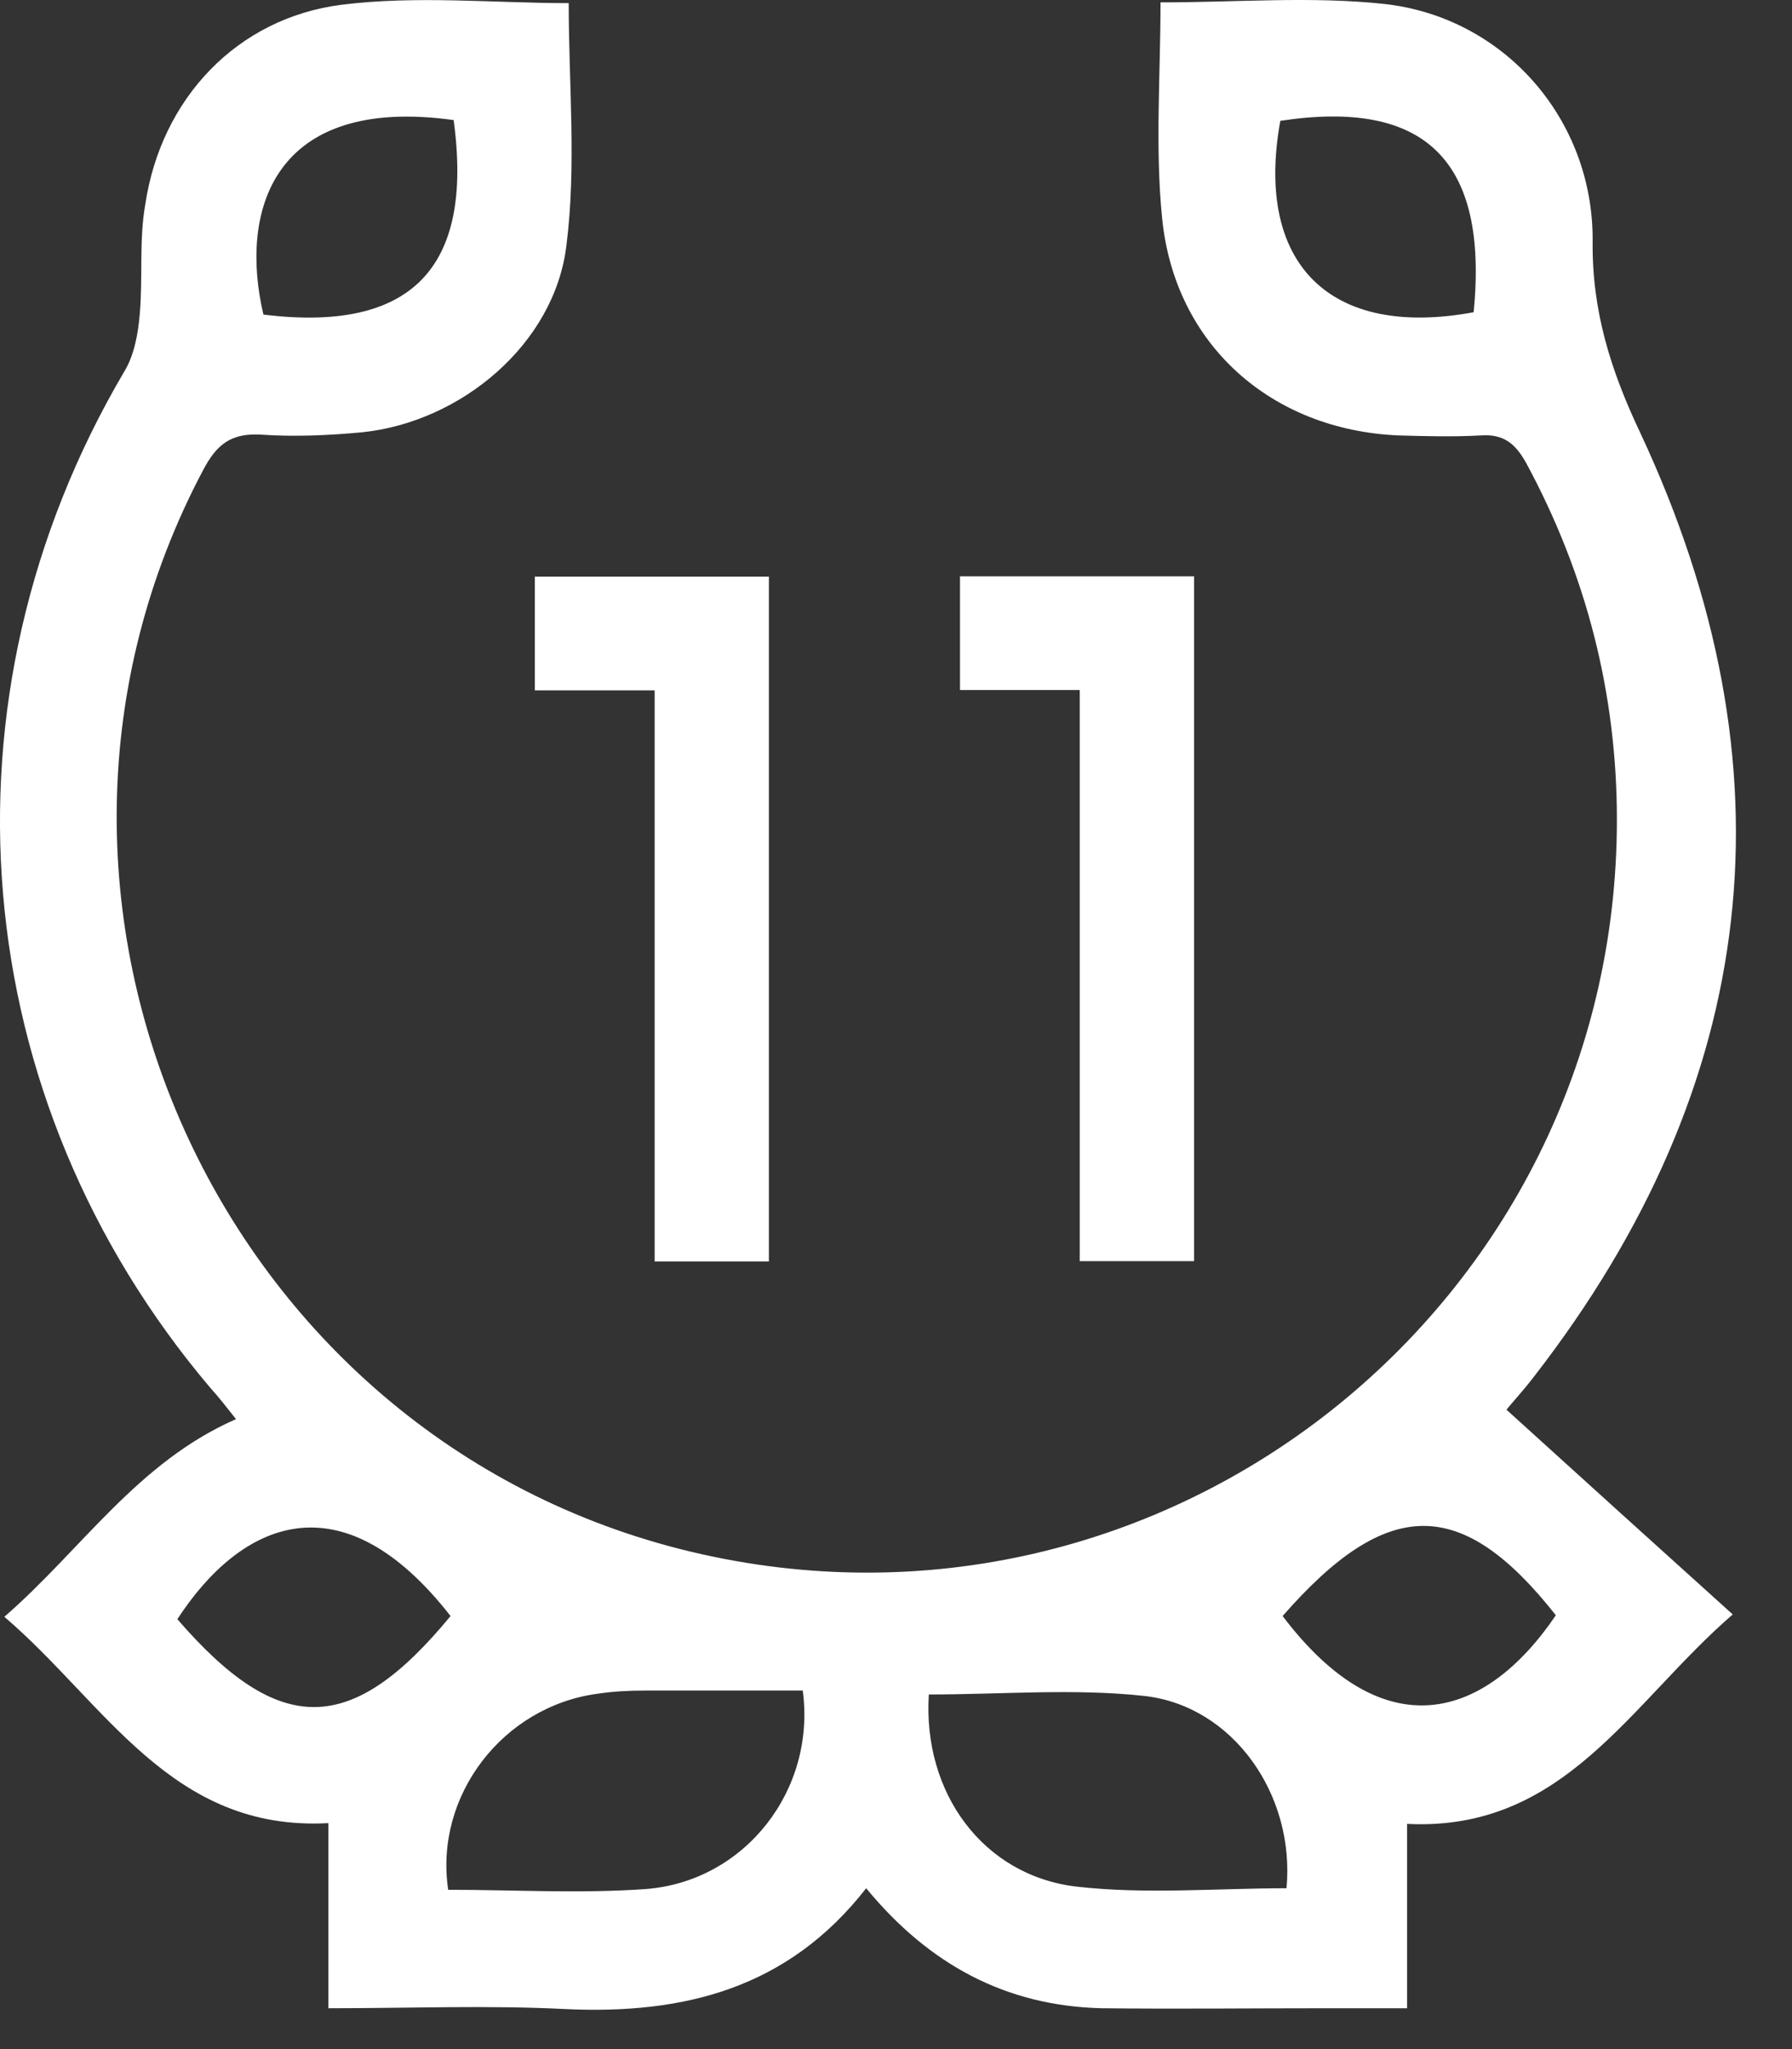 <svg width="28" height="32" viewBox="0 0 28 32" fill="none" xmlns="http://www.w3.org/2000/svg">
<rect x="0" y="0" width="28" height="32" fill="#333333" stroke="none"/>
<path d="M13.534 29.488C12.311 31.056 10.684 31.46 8.838 31.375C7.627 31.313 6.404 31.362 5.131 31.362C5.131 30.395 5.131 29.463 5.131 28.471C2.673 28.606 1.646 26.597 0.068 25.249C1.279 24.196 2.147 22.836 3.688 22.162C3.541 21.978 3.419 21.819 3.285 21.672C-0.544 17.151 -1.07 10.916 1.939 5.807C2.098 5.55 2.159 5.207 2.184 4.901C2.233 4.337 2.172 3.749 2.269 3.198C2.514 1.544 3.7 0.282 5.339 0.074C6.514 -0.073 7.724 0.049 8.886 0.049C8.886 1.323 9.009 2.585 8.85 3.835C8.666 5.366 7.211 6.591 5.657 6.751C5.131 6.8 4.593 6.824 4.067 6.787C3.603 6.763 3.382 6.947 3.175 7.339C-0.385 14.052 3.407 22.468 10.794 24.232C18.182 25.997 25.264 20.398 25.264 12.802C25.264 10.83 24.787 8.968 23.845 7.228C23.674 6.922 23.49 6.775 23.136 6.8C22.708 6.824 22.279 6.812 21.851 6.8C19.858 6.714 18.353 5.378 18.158 3.406C18.047 2.304 18.133 1.176 18.133 0.037C19.332 0.037 20.494 -0.061 21.631 0.062C23.503 0.27 24.897 1.862 24.885 3.761C24.872 4.852 25.166 5.783 25.631 6.763C28.077 11.994 27.514 16.931 23.967 21.5C23.808 21.709 23.625 21.905 23.539 22.015C24.701 23.069 25.851 24.11 27.074 25.212C25.472 26.597 24.444 28.606 21.986 28.483C21.986 29.463 21.986 30.37 21.986 31.362C21.533 31.362 21.117 31.362 20.702 31.362C19.54 31.362 18.378 31.375 17.216 31.362C15.711 31.326 14.513 30.676 13.534 29.488ZM12.543 26.401C11.7 26.401 10.88 26.401 10.073 26.401C9.828 26.401 9.584 26.413 9.339 26.45C7.859 26.646 6.783 28.042 7.003 29.512C8.03 29.512 9.07 29.574 10.097 29.5C11.638 29.378 12.752 27.957 12.543 26.401ZM14.513 26.462C14.415 27.993 15.357 29.292 16.824 29.463C17.901 29.586 19.014 29.488 20.102 29.488C20.237 28.03 19.271 26.646 17.889 26.486C16.788 26.364 15.662 26.462 14.513 26.462ZM7.088 1.875C4.251 1.483 3.737 3.308 4.116 4.913C6.416 5.195 7.406 4.202 7.088 1.875ZM23.026 4.876C23.258 2.5 22.267 1.544 20.005 1.887C19.601 4.117 20.775 5.293 23.026 4.876ZM7.04 25.237C5.327 23.044 3.762 23.767 2.771 25.286C4.361 27.124 5.486 27.124 7.04 25.237ZM20.041 25.237C21.619 27.32 23.197 26.866 24.31 25.225C22.842 23.363 21.68 23.363 20.041 25.237Z" fill="white"/>
<path d="M10.229 10.781C9.532 10.781 8.969 10.781 8.357 10.781C8.357 10.181 8.357 9.617 8.357 9.005C9.544 9.005 10.755 9.005 12.014 9.005C12.014 12.558 12.014 16.11 12.014 19.7C11.427 19.7 10.877 19.7 10.229 19.7C10.229 16.747 10.229 13.807 10.229 10.781Z" fill="white"/>
<path d="M16.871 10.776C16.174 10.776 15.612 10.776 15 10.776C15 10.176 15 9.613 15 9C16.186 9 17.397 9 18.657 9C18.657 12.553 18.657 16.105 18.657 19.695C18.07 19.695 17.52 19.695 16.871 19.695C16.871 16.742 16.871 13.802 16.871 10.776Z" fill="white"/>
</svg>
